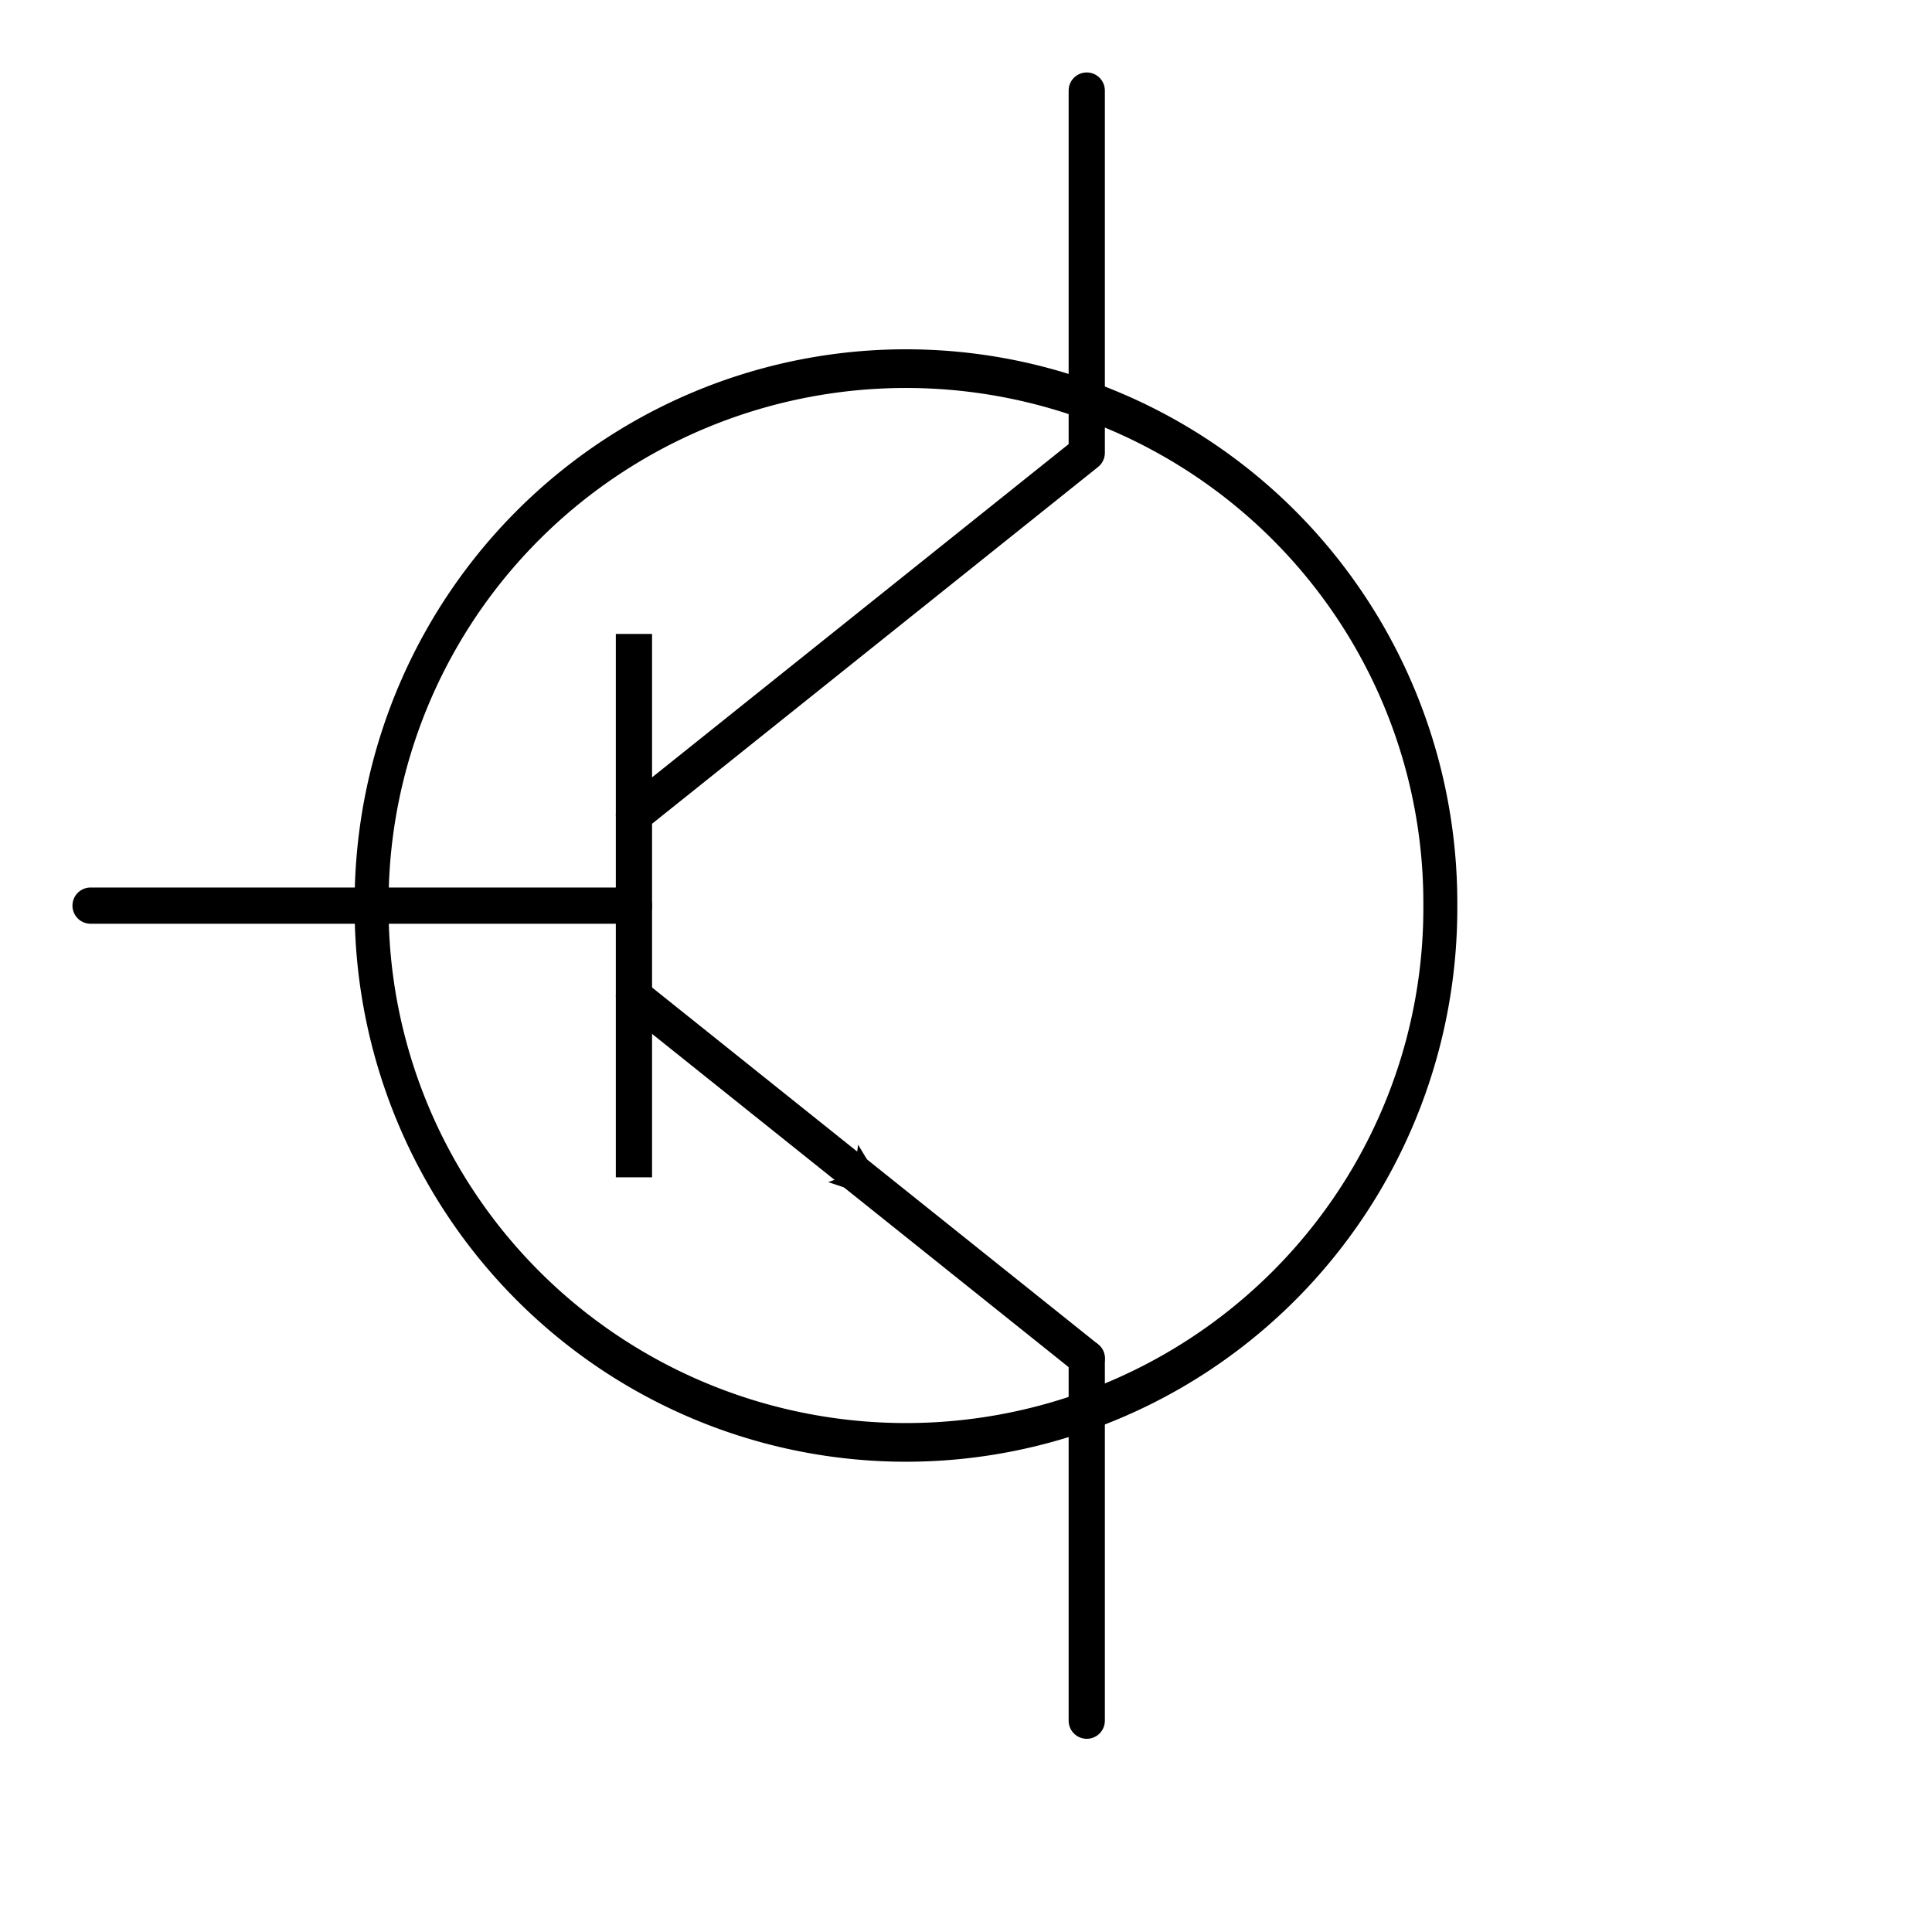 <?xml version="1.0" encoding="UTF-8" standalone="no"?>
<!-- Created with Inkscape (http://www.inkscape.org/) -->
<svg
   xmlns:dc="http://purl.org/dc/elements/1.1/"
   xmlns:cc="http://web.resource.org/cc/"
   xmlns:rdf="http://www.w3.org/1999/02/22-rdf-syntax-ns#"
   xmlns:svg="http://www.w3.org/2000/svg"
   xmlns="http://www.w3.org/2000/svg"
   xmlns:sodipodi="http://inkscape.sourceforge.net/DTD/sodipodi-0.dtd"
   xmlns:inkscape="http://www.inkscape.org/namespaces/inkscape"
   sodipodi:docname="transistor.symbol.svg"
   sodipodi:docbase="/home/petr"
   inkscape:version="0.41"
   sodipodi:version="0.32"
   id="svg2"
   height="100pt"
   width="100pt">
  <defs
     id="defs3">
    <marker
       inkscape:stockid="Arrow2Mend"
       orient="auto"
       refY="0.0"
       refX="0.0"
       id="Arrow2Mend"
       style="overflow:visible;">
      <path
         sodipodi:nodetypes="cccc"
         id="path2928"
         style="font-size:12.0;fill-rule:evenodd;stroke-width:0.625;stroke-linejoin:round;"
         d="M 8.719,4.034 L -2.207,0.016 L 8.719,-4.002 C 6.973,-1.63 6.983,1.616 8.719,4.034 z "
         transform="scale(0.6) rotate(180) translate(-5,0)" />
    </marker>
    <marker
       inkscape:stockid="Arrow2Lend"
       orient="auto"
       refY="0.0"
       refX="0.0"
       id="Arrow2Lend"
       style="overflow:visible;">
      <path
         sodipodi:nodetypes="cccc"
         id="path2931"
         style="font-size:12.0;fill-rule:evenodd;stroke-width:0.625;stroke-linejoin:round;"
         d="M 8.719,4.034 L -2.207,0.016 L 8.719,-4.002 C 6.973,-1.63 6.983,1.616 8.719,4.034 z "
         transform="scale(1.1) rotate(180) translate(-5,0)" />
    </marker>
    <marker
       inkscape:stockid="Arrow2Lstart"
       orient="auto"
       refY="0.0"
       refX="0.0"
       id="Arrow2Lstart"
       style="overflow:visible">
      <path
         sodipodi:nodetypes="cccc"
         id="path2922"
         style="font-size:12.0;fill-rule:evenodd;stroke-width:0.625;stroke-linejoin:round"
         d="M 8.719,4.034 L -2.207,0.016 L 8.719,-4.002 C 6.973,-1.63 6.983,1.616 8.719,4.034 z "
         transform="scale(1.1) translate(-5,0)" />
    </marker>
  </defs>
  <sodipodi:namedview
     inkscape:window-y="0"
     inkscape:window-x="0"
     inkscape:window-height="680"
     inkscape:window-width="1016"
     gridoriginx="0pt"
     gridoriginy="0pt"
     gridspacingx="5pt"
     gridspacingy="5pt"
     inkscape:grid-points="true"
     showgrid="true"
     inkscape:current-layer="layer1"
     inkscape:document-units="pt"
     inkscape:cy="61.593040"
     inkscape:cx="70.418384"
     inkscape:zoom="3.9597980"
     inkscape:pageshadow="2"
     inkscape:pageopacity="0.0"
     borderopacity="1.0"
     bordercolor="#666666"
     pagecolor="#ffffff"
     id="base" />
  <g
     id="layer1"
     inkscape:groupmode="layer"
     inkscape:label="Layer 1">
    <path
       transform="matrix(0.849,0,0,0.967,13.211,9.75)"
       d="M 101.52 54.542 A 43.437 38.133 0 1 1  14.647,54.542 A 43.437 38.133 0 1 1  101.52 54.542 z"
       sodipodi:ry="38.133259"
       sodipodi:rx="43.436558"
       sodipodi:cy="54.541859"
       sodipodi:cx="58.083771"
       id="path1291"
       style="stroke-dasharray:none;stroke-opacity:1;stroke-dashoffset:0;stroke-miterlimit:4;stroke-linejoin:miter;stroke-linecap:square;stroke-width:2.76;stroke:#000000;fill-opacity:0.437;fill:none"
       sodipodi:type="arc" />
    <path
       sodipodi:nodetypes="cc"
       id="path2052"
       d="M 43.75,43.75 L 43.75,81.25"
       style="stroke-miterlimit:4;stroke-dasharray:none;stroke-opacity:1;stroke-linejoin:miter;stroke-linecap:butt;stroke-width:2.5;stroke:#000000;fill-rule:evenodd;fill-opacity:0.75;fill:none" />
    <path
       sodipodi:nodetypes="cc"
       id="path2054"
       d="M 6.25,62.5 L 43.75,62.5"
       style="fill:none;fill-opacity:0.75;fill-rule:evenodd;stroke:#000000;stroke-width:2.5;stroke-linecap:round;stroke-linejoin:round;stroke-opacity:1;stroke-dasharray:none;stroke-miterlimit:4" />
    <path
       sodipodi:nodetypes="ccc"
       id="path2056"
       d="M 43.75,56.25 L 75,31.25 L 75,6.25"
       style="fill:none;fill-opacity:0.75;fill-rule:evenodd;stroke:#000000;stroke-width:2.5;stroke-linecap:round;stroke-linejoin:round;stroke-opacity:1;marker-mid:none;stroke-dasharray:none;stroke-miterlimit:4" />
    <path
       sodipodi:nodetypes="ccc"
       id="path2058"
       d="M 43.75,68.75 L 59.375,81.25 L 75,93.75"
       style="marker-mid:url(#Arrow2Mend);stroke-miterlimit:4;stroke-dasharray:none;stroke-opacity:1;stroke-linejoin:round;stroke-linecap:round;stroke-width:2.5;stroke:#000000;fill-rule:evenodd;fill-opacity:0.75;fill:none" />
    <path
       sodipodi:nodetypes="cc"
       id="path9839"
       d="M 75,118.75 L 75,93.75"
       style="fill:none;fill-opacity:0.75;fill-rule:evenodd;stroke:#000000;stroke-width:2.5;stroke-linecap:round;stroke-linejoin:round;stroke-miterlimit:4;stroke-opacity:1;stroke-dasharray:none" />
  </g>
</svg>
